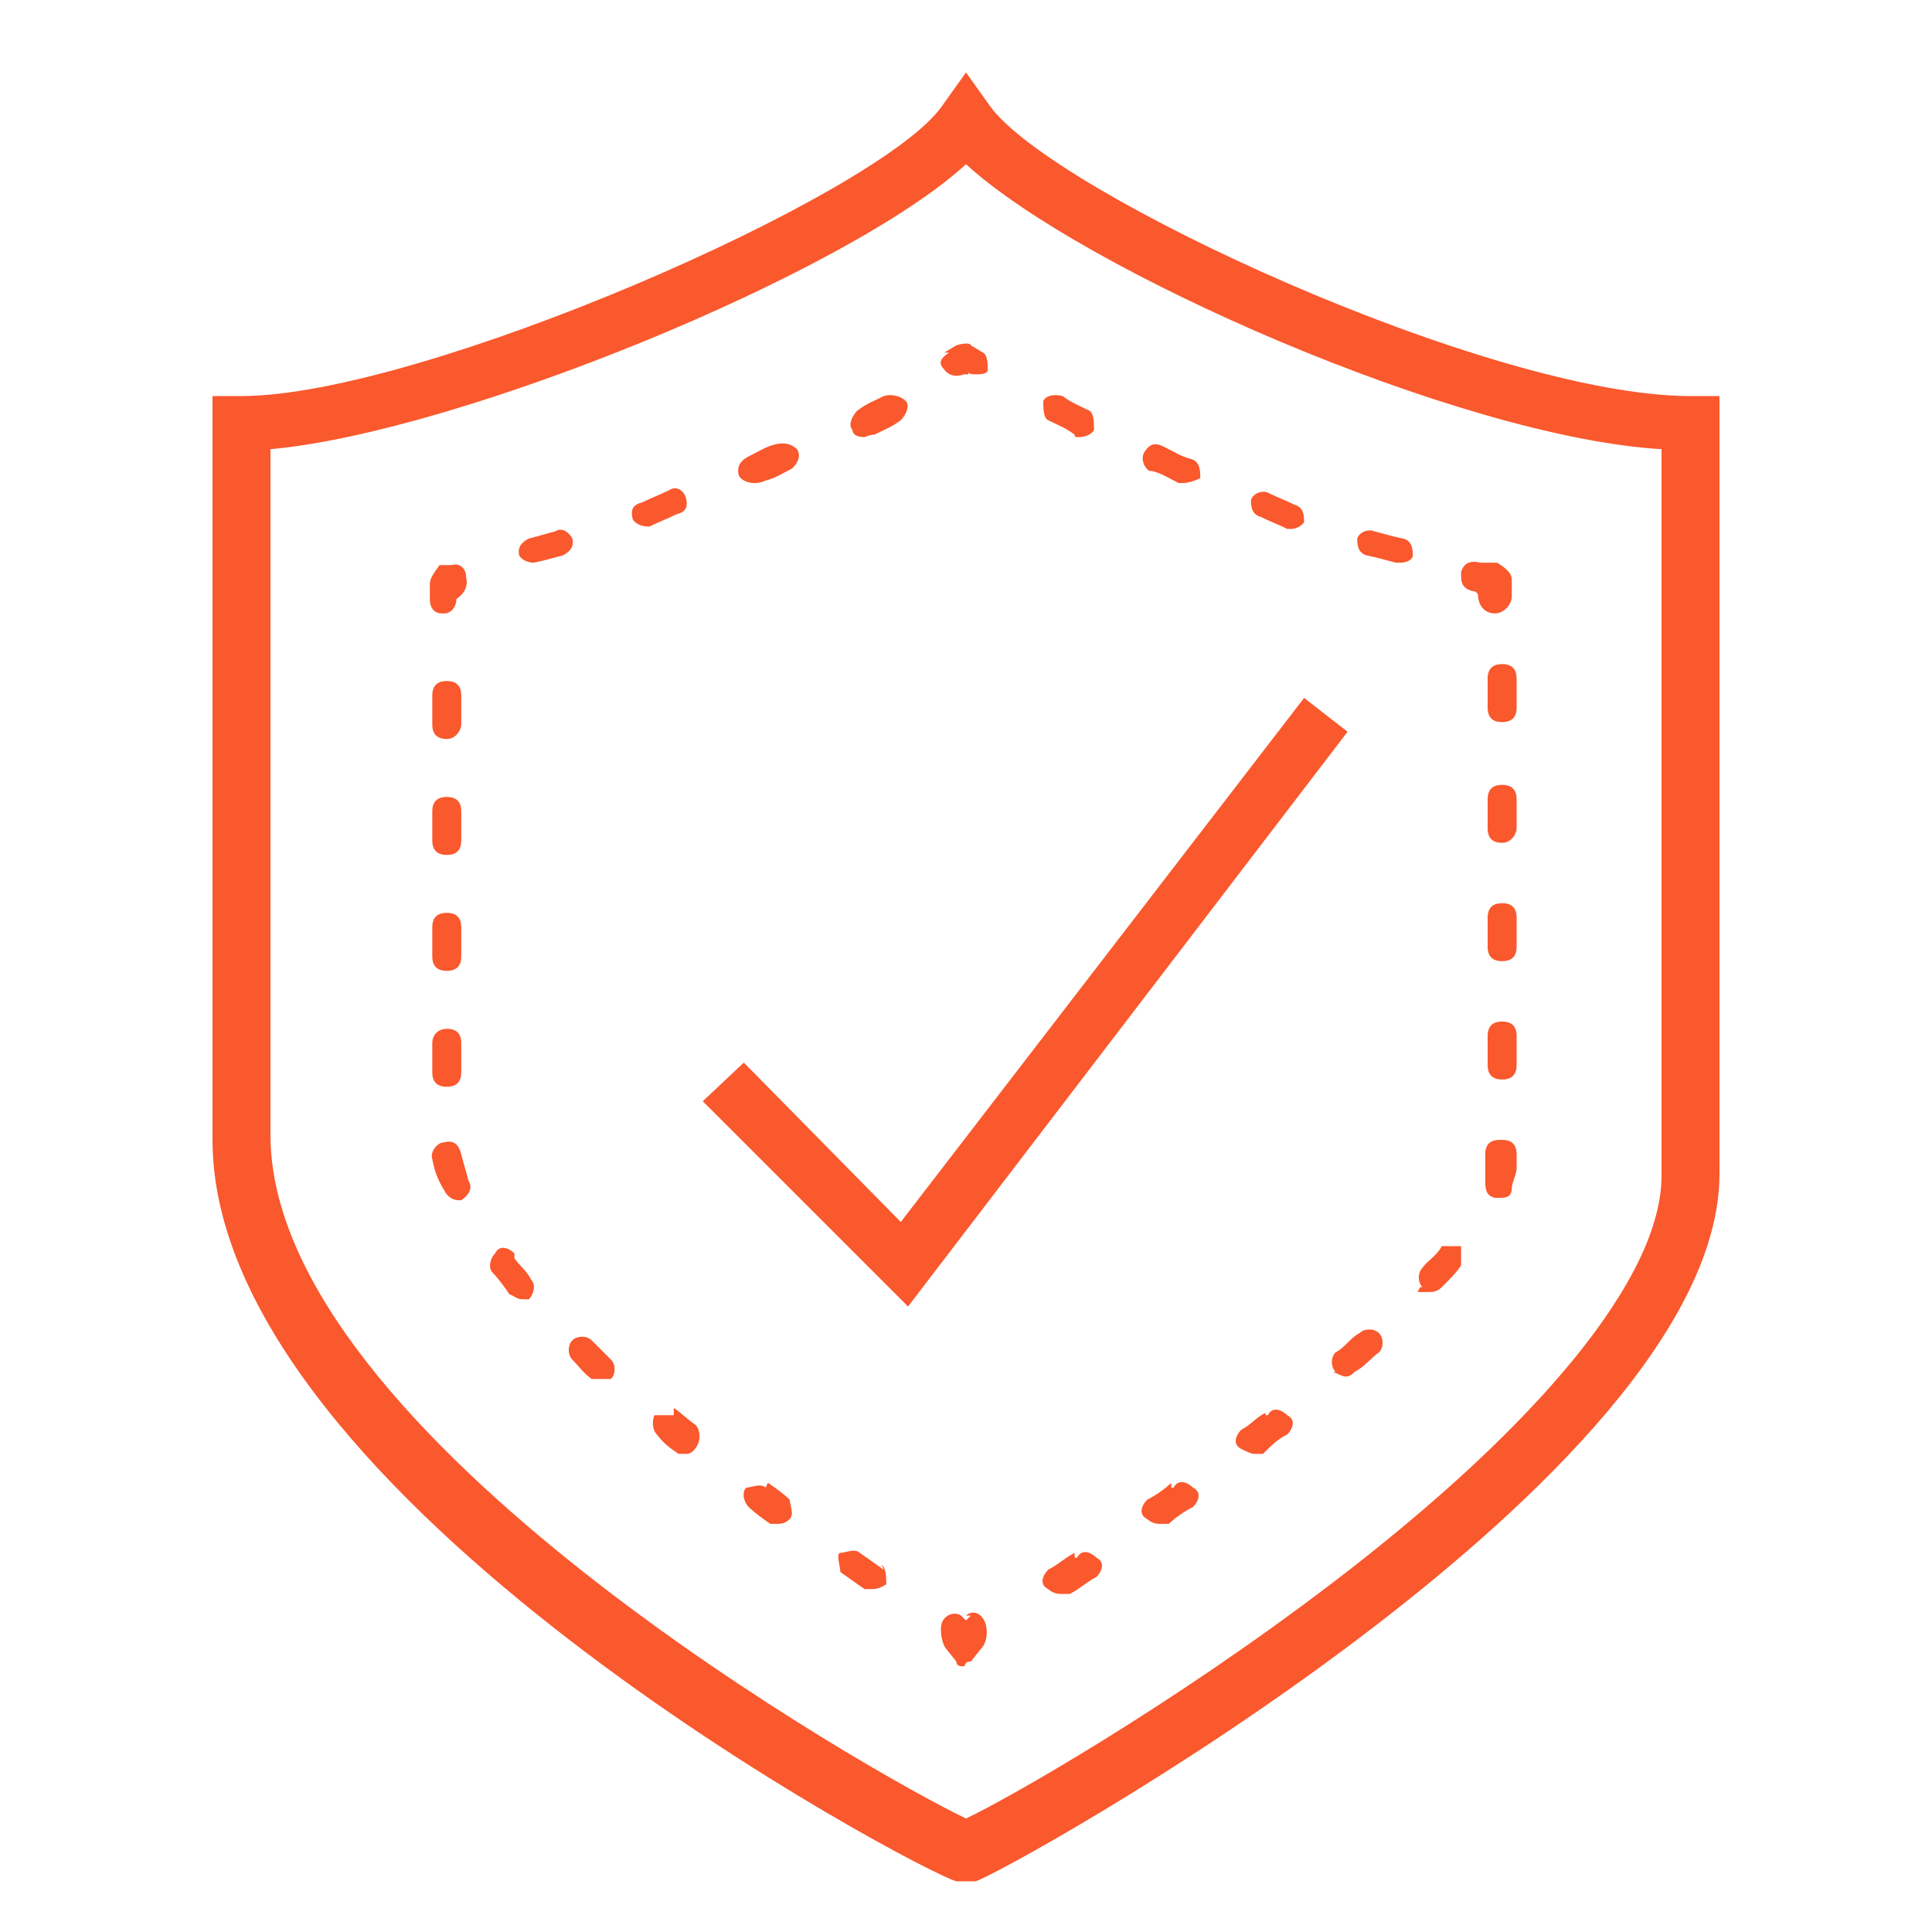 <?xml version="1.0" encoding="UTF-8"?>
<svg xmlns="http://www.w3.org/2000/svg" version="1.1" viewBox="0 0 80 80">
  <defs>
    <style>
      .cls-1 {
        fill: #fa582d;
      }
    </style>
  </defs>
  <!-- Generator: Adobe Illustrator 28.7.7, SVG Export Plug-In . SVG Version: 1.2.0 Build 194)  -->
  <g>
    <g id="Layer_1">
      <g id="Layer_1-2" data-name="Layer_1">
        <g>
          <path class="cls-1" d="M70,16.4c-8.3,0-26.4-8.4-29-12l-1-1.4-1,1.4c-2.6,3.7-21.6,12-29,12h-1.2v30.8c0,14.8,29.3,30.3,30.8,30.7h.4c0,0,.4,0,.4,0,1.3-.4,30.8-16.7,30.8-29.3V16.4h-1.2ZM68.8,48.7c0,4.1-4.9,10.2-13.7,16.9-6.7,5.1-13.4,8.9-15.1,9.7-3.6-1.7-28.8-15.9-28.8-28.3v-28.4c7.8-.7,23.9-7.3,28.8-11.8,4.8,4.4,20.4,11.3,28.8,11.8v30.1Z"/>
          <path class="cls-1" d="M40.2,66.9l-.2.2-.2-.2c-.3-.2-.7,0-.8.3s0,.9.2,1.1l.4.5c0,.2.2.2.3.2s0-.2.3-.2l.4-.5c.3-.3.3-.8.2-1.1-.2-.5-.6-.5-.8-.3h.2Z"/>
          <path class="cls-1" d="M21.3,51.9c-.2-.2-.6-.4-.8,0-.2.2-.3.6-.1.8.2.2.5.6.7.9.1,0,.3.2.5.2s.3,0,.3,0c.2-.2.3-.6.1-.8-.2-.4-.5-.6-.7-.9Z"/>
          <path class="cls-1" d="M19.1,28.8c0-.4-.2-.6-.6-.6s-.6.2-.6.6v1.2c0,.4.2.6.6.6s.6-.4.6-.6v-1.2Z"/>
          <path class="cls-1" d="M19.1,47.8c-.1-.4-.3-.6-.7-.5-.3,0-.6.4-.5.7.1.5.2.8.5,1.3.1.2.3.4.6.4h.1c.3-.2.5-.5.3-.8-.1-.4-.2-.7-.3-1.1Z"/>
          <path class="cls-1" d="M24.5,55.5c-.2-.2-.6-.2-.8,0-.2.2-.2.6,0,.8s.5.6.8.8c.1,0,.2,0,.3,0s.2,0,.5,0c.2-.2.2-.6,0-.8s-.6-.6-.8-.8Z"/>
          <path class="cls-1" d="M31.7,61.6c-.2-.2-.6,0-.8,0-.2.2-.1.6.1.8s.6.5.9.7c0,0,.2,0,.3,0s.3,0,.5-.2c.2-.2,0-.6,0-.8-.2-.2-.6-.5-.9-.7Z"/>
          <path class="cls-1" d="M36.6,65c-.3-.2-.7-.5-1-.7-.2-.2-.6,0-.8,0s0,.6,0,.8c.3.2.7.5,1,.7,0,0,.2,0,.3,0s.3,0,.6-.2c0-.2,0-.7-.2-.8Z"/>
          <path class="cls-1" d="M19.1,38.4c0-.4-.2-.6-.6-.6s-.6.2-.6.6v1.2c0,.4.2.6.6.6s.6-.2.6-.6v-1.2Z"/>
          <path class="cls-1" d="M27.9,58.6c-.2,0-.6,0-.8,0-.1.2-.1.6.1.8.3.4.6.6.9.8.1,0,.2,0,.3,0s.3,0,.5-.4c.1-.2.1-.6-.1-.8-.3-.2-.6-.5-.9-.7h0Z"/>
          <path class="cls-1" d="M18.5,42.6c-.3,0-.6.2-.6.6v1.2c0,.4.2.6.6.6s.6-.2.6-.6v-1.2c0-.4-.2-.6-.6-.6Z"/>
          <path class="cls-1" d="M19.1,33.6c0-.4-.2-.6-.6-.6s-.6.2-.6.6v1.2c0,.4.2.6.6.6s.6-.2.6-.6v-1.2Z"/>
          <path class="cls-1" d="M18.4,25.4c.3,0,.5-.3.5-.6h0c.3-.2.5-.5.4-.9,0-.4-.3-.6-.6-.5h-.5c-.2.3-.4.5-.4.8v.6c0,.4.2.6.5.6h.1Z"/>
          <path class="cls-1" d="M28.4,20.6c-.1-.3-.4-.5-.7-.3-.4.2-.7.3-1.1.5-.4.1-.5.3-.4.7.1.2.4.3.6.3h.1c.4-.2.7-.3,1.1-.5.4-.1.5-.3.4-.7Z"/>
          <path class="cls-1" d="M23.7,22.3c-.1-.2-.4-.5-.7-.3-.4.1-.7.2-1.1.3-.2.1-.5.3-.4.7.1.2.4.3.6.3s0,0,0,0c.5-.1.8-.2,1.2-.3.2-.1.5-.3.4-.7Z"/>
          <path class="cls-1" d="M35.8,18.1c0,0,.2-.1.4-.1.4-.2.7-.3,1.1-.6.2-.2.4-.6.2-.8-.2-.2-.6-.3-.9-.2-.4.2-.7.3-1.1.6-.2.2-.4.6-.2.8,0,.2.2.3.5.3Z"/>
          <path class="cls-1" d="M31.3,20c0,0,.2,0,.4-.1.4-.1.7-.3,1.1-.5.2-.2.4-.5.2-.8-.2-.2-.5-.3-.9-.2-.4.1-.7.3-1.1.5s-.5.5-.4.8c.1.2.4.3.6.3h.1Z"/>
          <path class="cls-1" d="M39.3,14.6c-.3.2-.5.4-.2.7.2.3.6.3.8.2h.2c0-.1,0-.1,0-.1,0,.1.2.1.3.1.2,0,.5,0,.5-.2,0-.2,0-.6-.2-.7l-.5-.3c0-.1-.3-.1-.6,0l-.5.3h.1Z"/>
          <path class="cls-1" d="M56.6,23c.5.1.8.2,1.2.3h.2c.2,0,.5-.1.5-.3,0-.2,0-.6-.4-.7-.5-.1-.8-.2-1.2-.3-.2-.1-.6,0-.7.3,0,.2,0,.6.4.7Z"/>
          <path class="cls-1" d="M52.2,21.4c.4.2.7.3,1.1.5h.2c.2,0,.5-.2.5-.3,0-.2,0-.6-.4-.7-.4-.2-.7-.3-1.1-.5-.2-.1-.6,0-.7.3,0,.2,0,.6.4.7Z"/>
          <path class="cls-1" d="M47.7,19.5c.4.1.7.3,1.1.5h.2c.2,0,.5-.1.7-.2,0-.3,0-.7-.4-.8-.4-.1-.7-.3-1.1-.5-.4-.2-.6-.1-.8.2-.2.3,0,.7.2.8h0Z"/>
          <path class="cls-1" d="M43.4,17.4c.4.2.7.3,1.1.6,0,.1,0,.1.2.1.2,0,.5-.1.6-.3,0-.3,0-.7-.2-.8-.4-.2-.7-.3-1.1-.6-.4-.1-.7,0-.8.2,0,.3,0,.7.2.8Z"/>
          <path class="cls-1" d="M61.2,24.6h0c0,.5.3.8.7.8s.7-.4.7-.7v-.7c0-.3-.3-.5-.6-.7h-.7c-.4-.1-.7,0-.8.4,0,.4,0,.7.6.8h0Z"/>
          <path class="cls-1" d="M58.7,53.5c0,0,.2,0,.4,0s.4,0,.6-.2c.4-.4.6-.6.8-.9,0-.2,0-.6,0-.8-.2,0-.6,0-.8,0-.2.4-.6.6-.8.9-.2.2-.2.6,0,.8h-.1Z"/>
          <path class="cls-1" d="M55.2,56.8c0,0,.4.2.5.2s.2,0,.4-.2c.4-.2.7-.6,1-.8.2-.2.2-.6,0-.8s-.6-.2-.8,0c-.4.2-.6.6-1,.8-.2.2-.2.6,0,.8h-.1Z"/>
          <path class="cls-1" d="M52.4,58.5c-.4.2-.6.5-1,.7-.2.2-.4.6,0,.8,0,0,.4.2.5.2h.4c.4-.4.6-.6,1-.8.2-.2.4-.6,0-.8-.2-.2-.6-.4-.8,0h-.1Z"/>
          <path class="cls-1" d="M44.5,64.3c-.4.2-.7.5-1.1.7-.2.2-.4.6,0,.8,0,0,.2.2.5.2s.2,0,.4,0c.4-.2.7-.5,1.1-.7.2-.2.4-.6,0-.8-.2-.2-.6-.4-.8,0h-.1Z"/>
          <path class="cls-1" d="M62.2,42.3c-.4,0-.6.2-.6.6v1.2c0,.4.2.6.6.6s.6-.2.6-.6v-1.2c0-.4-.2-.6-.6-.6Z"/>
          <path class="cls-1" d="M62.1,47.2c-.4,0-.6.2-.6.6v.5c0,0,0,.2,0,.5,0,.4,0,.7.4.8h.2c.2,0,.5,0,.5-.4,0-.2.2-.6.2-.8v-.6c0-.4-.2-.6-.6-.6Z"/>
          <path class="cls-1" d="M48.5,61.4c-.2.2-.6.5-1,.7-.2.2-.4.6,0,.8,0,0,.2.2.5.2s.2,0,.4,0c.2-.2.6-.5,1-.7.2-.2.4-.6,0-.8-.2-.2-.6-.4-.8,0h-.1Z"/>
          <path class="cls-1" d="M62.2,32.5c-.4,0-.6.2-.6.6v1.2c0,.4.2.6.6.6s.6-.4.6-.6v-1.2c0-.4-.2-.6-.6-.6Z"/>
          <path class="cls-1" d="M62.2,37.4c-.4,0-.6.2-.6.6v1.2c0,.4.2.6.6.6s.6-.2.6-.6v-1.2c0-.4-.2-.6-.6-.6Z"/>
          <path class="cls-1" d="M62.2,27.5c-.4,0-.6.2-.6.6v1.2c0,.4.2.6.6.6s.6-.2.6-.6v-1.2c0-.4-.2-.6-.6-.6Z"/>
          <polygon class="cls-1" points="37.3 50.6 30.8 44 29.1 45.6 37.6 54.1 55.8 30.3 54 28.9 37.3 50.6"/>
        </g>
      </g>
    </g>
  </g>
</svg>